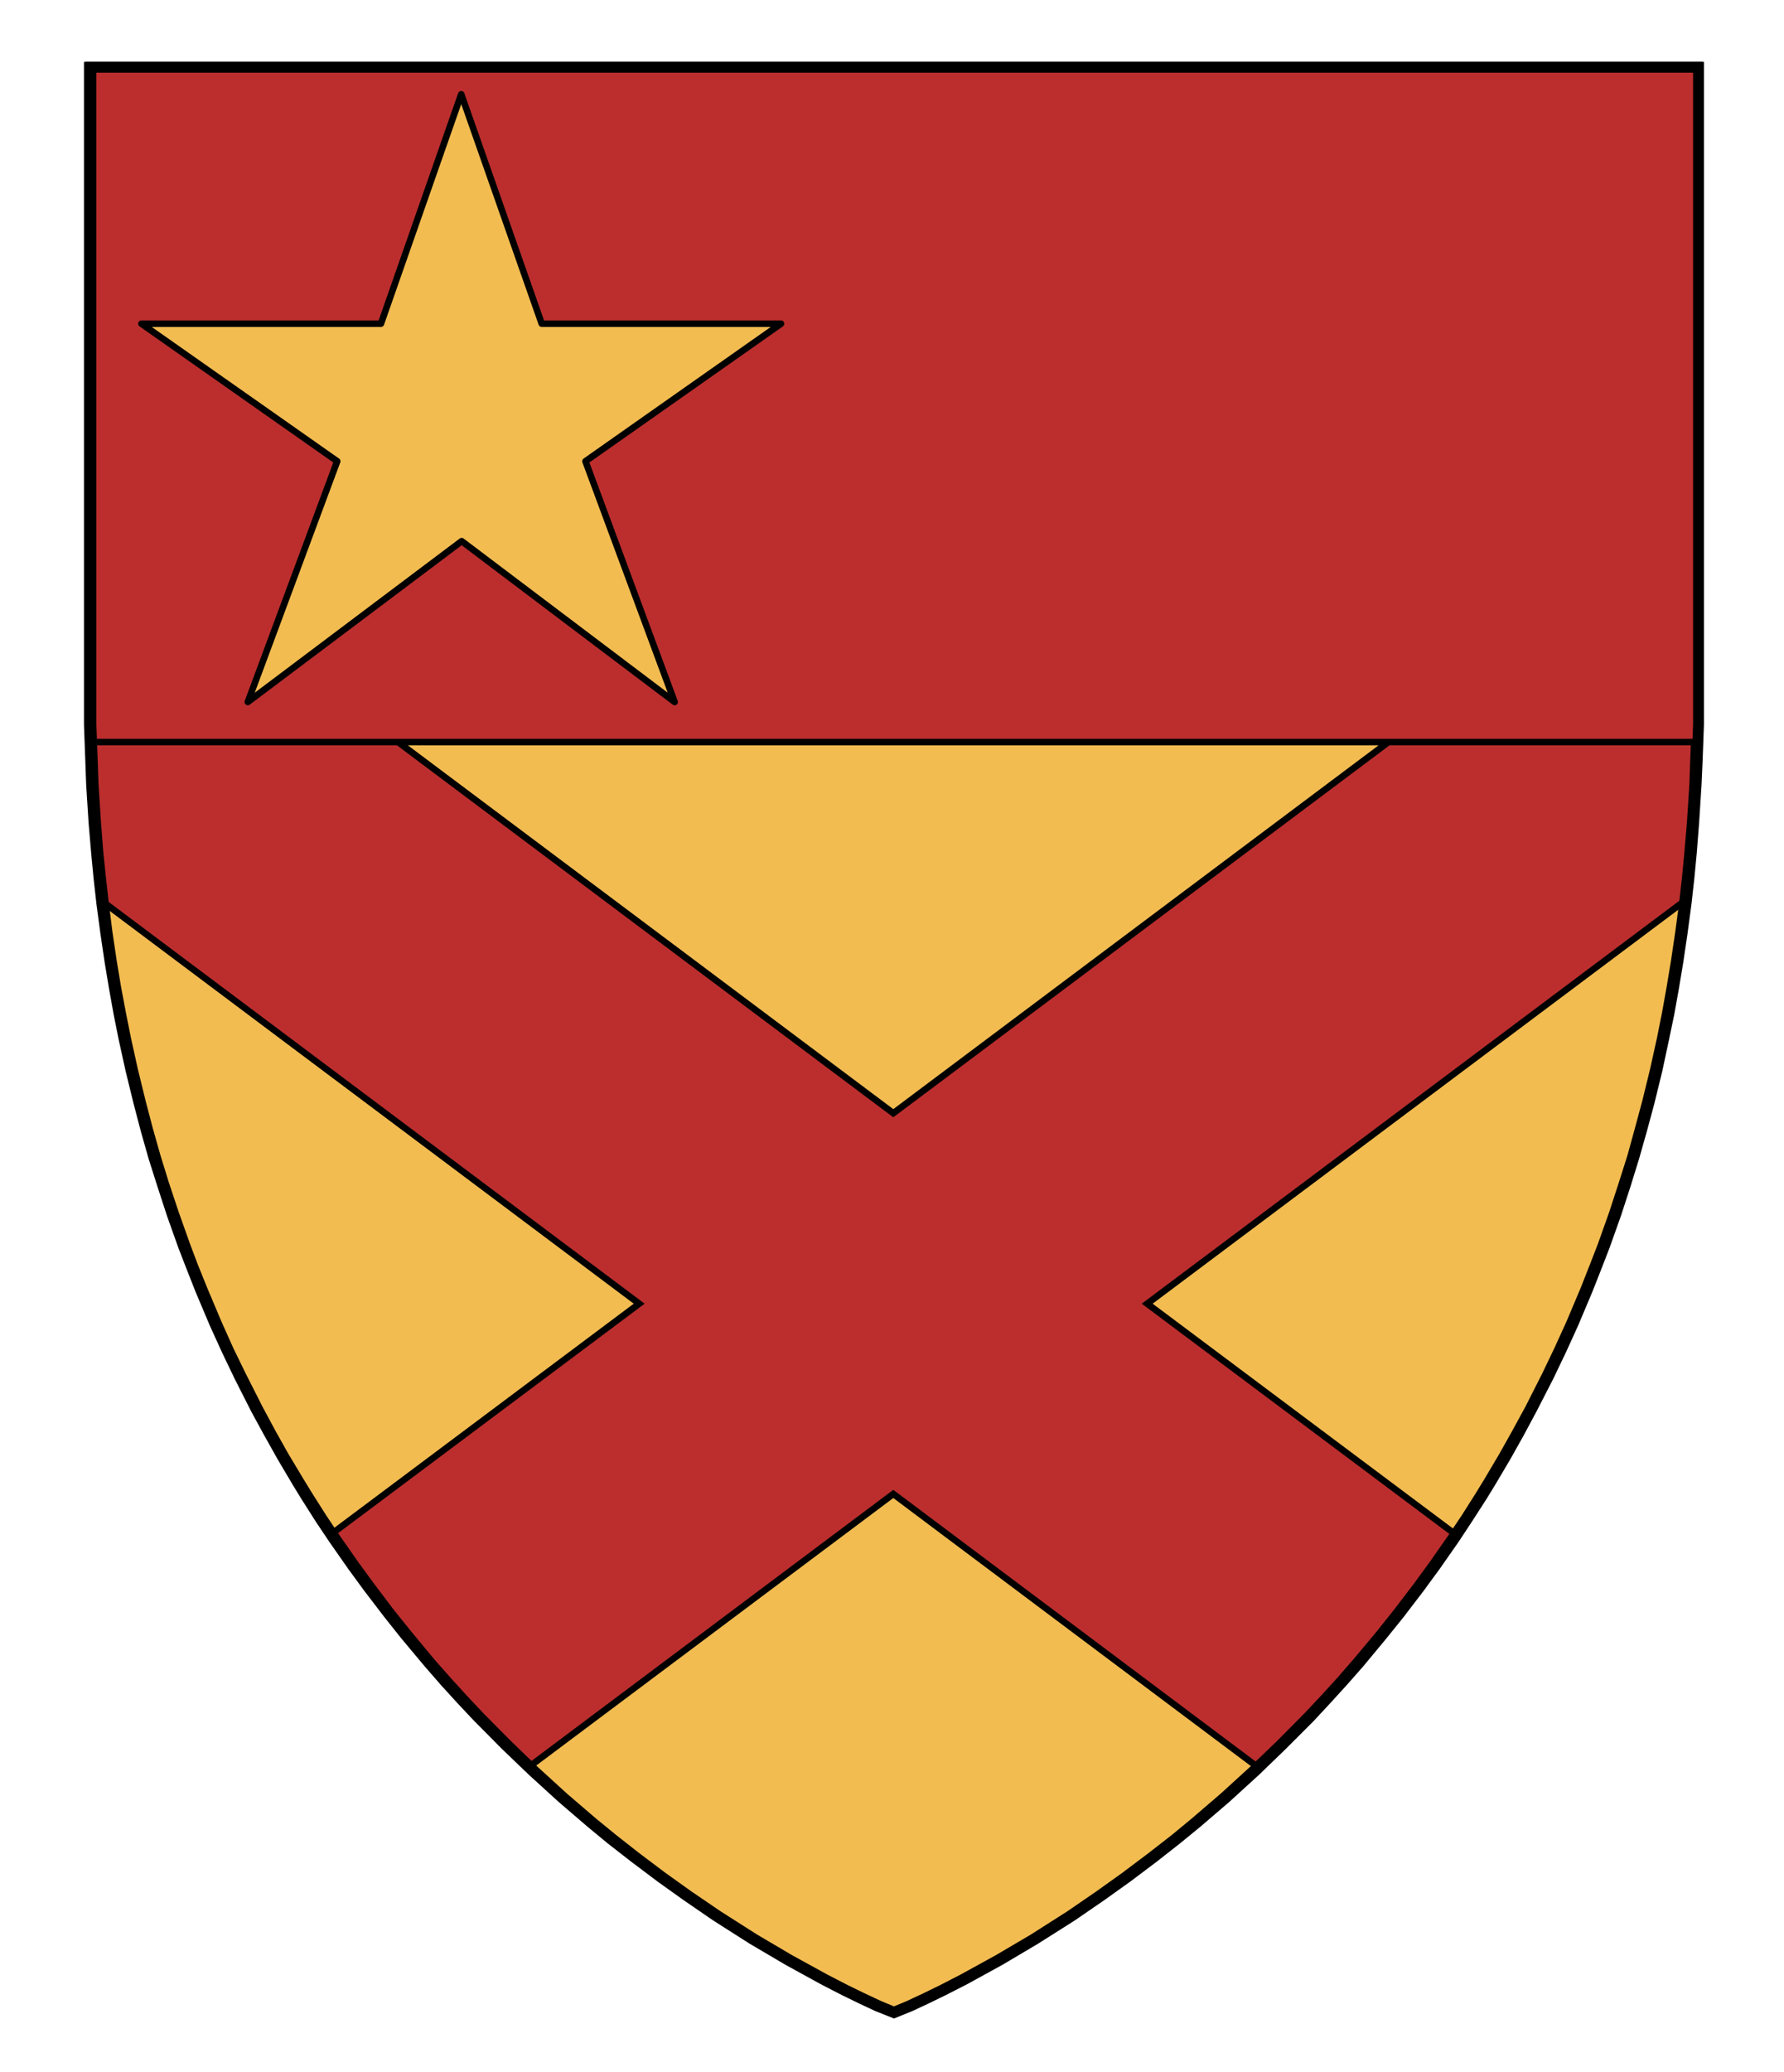 <?xml version="1.0" encoding="UTF-8" standalone="no"?>
<svg
   xmlns:dc="http://purl.org/dc/elements/1.1/"
   xmlns:cc="http://creativecommons.org/ns#"
   xmlns:rdf="http://www.w3.org/1999/02/22-rdf-syntax-ns#"
   xmlns:svg="http://www.w3.org/2000/svg"
   xmlns="http://www.w3.org/2000/svg"
   version="1.1"
   id="Layer_1"
   x="0px"
   y="0px"
   width="820px"
   height="952px"
   viewBox="0 0 820 952"
   enable-background="new 0 0 820 952"
   xml:space="preserve"><defs
     id="defs17" /><g
     id="g262"><g
       transform="translate(-400,466)"
       id="g7"><polygon
         id="polygon9"
         points="1168.5,-12.1 1170.5,-24.1 1172.5,-37.6 1174.3,-51.1 1175.6,-62.7 1176.7,-74.2 1177.9,-88.3 1179,-105.6 1179.4,-116.8 1180,-133.1 1180,-435.1 441.1,-435.1 441.1,-133.1 441.7,-116.8 442.1,-105.6 443.2,-88.3 444.4,-74.2 445.5,-62.7 446.8,-51.1 448.6,-37.6 450.6,-24.1 452.6,-12.1 454.7,-0.4 457,11.1 460.2,25.6 463.8,40.3 467.1,52.9 470.7,65.6 474.7,78.2 479.1,91.7 484.3,106.3 487.9,115.6 492.2,126.5 498.7,141.9 504.3,154.2 510.1,166.3 517.7,181.3 523.7,192.3 529.7,203 536.8,215 540.6,221.2 547.2,231.6 553.5,241 562.1,253.3 569.5,263.4 578.6,275.3 586.4,285.1 597.2,298 604.6,306.5 611.8,314.4 619.7,322.8 632.6,335.8 644.7,347.4 658.3,359.8 671.7,371.3 680.9,378.9 691.7,387.3 703.8,396.4 715.7,404.9 729.1,414.1 745.9,424.8 762.2,434.4 778.4,443.3 787.9,448.2 795.7,452 803.4,455.6 810.7,458.5 817.7,455.6 825.4,452 833.2,448.2 842.7,443.3 858.9,434.4 875.2,424.8 892,414.1 905.4,404.9 917.3,396.4 929.4,387.3 940.2,378.9 949.4,371.3 962.8,359.8 976.4,347.4 988.5,335.8 1001.4,322.8 1009.3,314.4 1016.5,306.5 1023.9,298 1034.7,285.1 1042.5,275.3 1051.6,263.4 1059,253.3 1067.6,241 1073.9,231.6 1080.5,221.2 1084.3,215 1091.4,203 1097.4,192.3 1103.4,181.3 1111,166.3 1116.8,154.2 1122.4,141.9 1128.9,126.5 1133.2,115.6 1136.8,106.3 1142,91.7 1146.4,78.2 1150.4,65.6 1153.9,52.9 1157.3,40.3 1160.9,25.6 1164.1,11.1 1166.4,-0.4 "
         style="fill:#f2bc51" /></g><polygon
       style="fill:#bc2e2e;stroke:#000000;stroke-width:3;stroke-miterlimit:10"
       points="443.2,-88.3 444.4,-74.2 445.5,-62.7 446.7,-52.2 693.8,132.9 552.1,238.9 553.5,241 562.1,253.3 569.5,263.4 578.6,275.3 586.4,285.1 597.2,298 604.6,306.5 611.8,314.4 619.7,322.8 632.6,335.8 643,345.8 810.6,220.3 978.1,345.8 988.5,335.8 1001.4,322.8 1009.3,314.4 1016.5,306.5 1023.9,298 1034.7,285.1 1042.5,275.3 1051.6,263.4 1059,253.3 1067.6,241 1069,238.9 927.3,132.9 1174.4,-52.2 1175.6,-62.7 1176.7,-74.2 1177.9,-88.3 1179,-105.6 1179.4,-116.8 1180,-133.1 1180,-158 1144.8,-205 810.6,45.4 476.3,-205 441.1,-158 441.1,-133.1 441.7,-116.8 442.1,-105.6 "
       id="polygon6"
       transform="translate(-400,466)" /><g
       transform="translate(-400,466)"
       id="g11"><polygon
         id="polygon13"
         points="1168.5,-12.1 1170.5,-24.1 1172.5,-37.6 1174.3,-51.1 1175.6,-62.7 1176.7,-74.2 1177.9,-88.3 1179,-105.6 1179.4,-116.8 1180,-133.1 1180,-435.1 441.1,-435.1 441.1,-133.1 441.7,-116.8 442.1,-105.6 443.2,-88.3 444.4,-74.2 445.5,-62.7 446.8,-51.1 448.6,-37.6 450.6,-24.1 452.6,-12.1 454.7,-0.4 457,11.1 460.2,25.6 463.8,40.3 467.1,52.9 470.7,65.6 474.7,78.2 479.1,91.7 484.3,106.3 487.9,115.6 492.2,126.5 498.7,141.9 504.3,154.2 510.1,166.3 517.7,181.3 523.7,192.3 529.7,203 536.8,215 540.6,221.2 547.2,231.6 553.5,241 562.1,253.3 569.5,263.4 578.6,275.3 586.4,285.1 597.2,298 604.6,306.5 611.8,314.4 619.7,322.8 632.6,335.8 644.7,347.4 658.3,359.8 671.7,371.3 680.9,378.9 691.7,387.3 703.8,396.4 715.7,404.9 729.1,414.1 745.9,424.8 762.2,434.4 778.4,443.3 787.9,448.2 795.7,452 803.4,455.6 810.7,458.5 817.7,455.6 825.4,452 833.2,448.2 842.7,443.3 858.9,434.4 875.2,424.8 892,414.1 905.4,404.9 917.3,396.4 929.4,387.3 940.2,378.9 949.4,371.3 962.8,359.8 976.4,347.4 988.5,335.8 1001.4,322.8 1009.3,314.4 1016.5,306.5 1023.9,298 1034.7,285.1 1042.5,275.3 1051.6,263.4 1059,253.3 1067.6,241 1073.9,231.6 1080.5,221.2 1084.3,215 1091.4,203 1097.4,192.3 1103.4,181.3 1111,166.3 1116.8,154.2 1122.4,141.9 1128.9,126.5 1133.2,115.6 1136.8,106.3 1142,91.7 1146.4,78.2 1150.4,65.6 1153.9,52.9 1157.3,40.3 1160.9,25.6 1164.1,11.1 1166.4,-0.4 "
         stroke-miterlimit="10"
         style="fill:none;stroke:#000000;stroke-width:5;stroke-miterlimit:10" /></g><path
       id="polygon17"
       d="m 41.1,30.9 v 302 l 0.3,8 h 738.3 l 0.3,-8 v -302 z"
       style="fill:#bc2e2e;stroke:#000000;stroke-width:3;stroke-miterlimit:10" /><polygon
       id="polygon122"
       points="64,92.6 27,-12.8 -9.9,92.6 -120,92.6 -30,155.8 -71.1,266.4 27.2,192.5 125.1,266.4 84.1,155.8 174,92.6 "
       style="fill:#f2bc51;fill-opacity:1;stroke:#000000;stroke-width:3;stroke-linejoin:round;stroke-miterlimit:10"
       transform="translate(185,56.1)" /><g
       transform="translate(-400,466)"
       id="g21"><polygon
         id="polygon23"
         points="453.2,-12.1 451.2,-24.1 449.2,-37.6 447.5,-51.1 446.2,-62.7 445,-74.2 443.9,-88.3 442.8,-105.6 442.4,-116.8 441.8,-133.1 441.8,-435.1 1180.7,-435.1 1180.7,-133.1 1180.1,-116.8 1179.6,-105.6 1178.5,-88.3 1177.4,-74.2 1176.3,-62.7 1175,-51.1 1173.2,-37.6 1171.2,-24.1 1169.2,-12.1 1167.1,-0.4 1164.7,11.1 1161.6,25.6 1158,40.3 1154.6,52.9 1151,65.6 1147.1,78.2 1142.7,91.7 1137.5,106.3 1133.9,115.6 1129.6,126.5 1123.1,141.9 1117.5,154.2 1111.7,166.3 1104,181.3 1098.1,192.3 1092.1,203 1085,215 1081.2,221.2 1074.5,231.6 1068.3,241 1059.7,253.3 1052.3,263.4 1043.2,275.3 1035.3,285.1 1024.6,298 1017.1,306.5 1009.9,314.4 1002.1,322.8 989.1,335.8 977.1,347.4 963.5,359.8 950.1,371.3 940.8,378.9 930.1,387.3 918,396.4 906.1,404.9 892.7,414.1 875.8,424.8 859.6,434.4 843.4,443.3 833.8,448.2 826,452 818.3,455.6 811.1,458.5 804.1,455.6 796.4,452 788.6,448.2 779.1,443.3 762.9,434.4 746.6,424.8 729.8,414.1 716.3,404.9 704.4,396.4 692.3,387.3 681.6,378.9 672.3,371.3 658.9,359.8 645.3,347.4 633.3,335.8 620.4,322.8 612.5,314.4 605.3,306.5 597.8,298 587.1,285.1 579.2,275.3 570.2,263.4 562.8,253.3 554.2,241 547.9,231.6 541.3,221.2 537.5,215 530.3,203 524.3,192.3 518.4,181.3 510.8,166.3 504.9,154.2 499.4,141.9 492.9,126.5 488.5,115.6 485,106.3 479.8,91.7 475.3,78.2 471.4,65.6 467.8,52.9 464.5,40.3 460.9,25.6 457.7,11.1 455.4,-0.4 "
         stroke-miterlimit="10"
         style="fill:none;stroke:#000000;stroke-width:5;stroke-miterlimit:10" /></g></g></svg>
